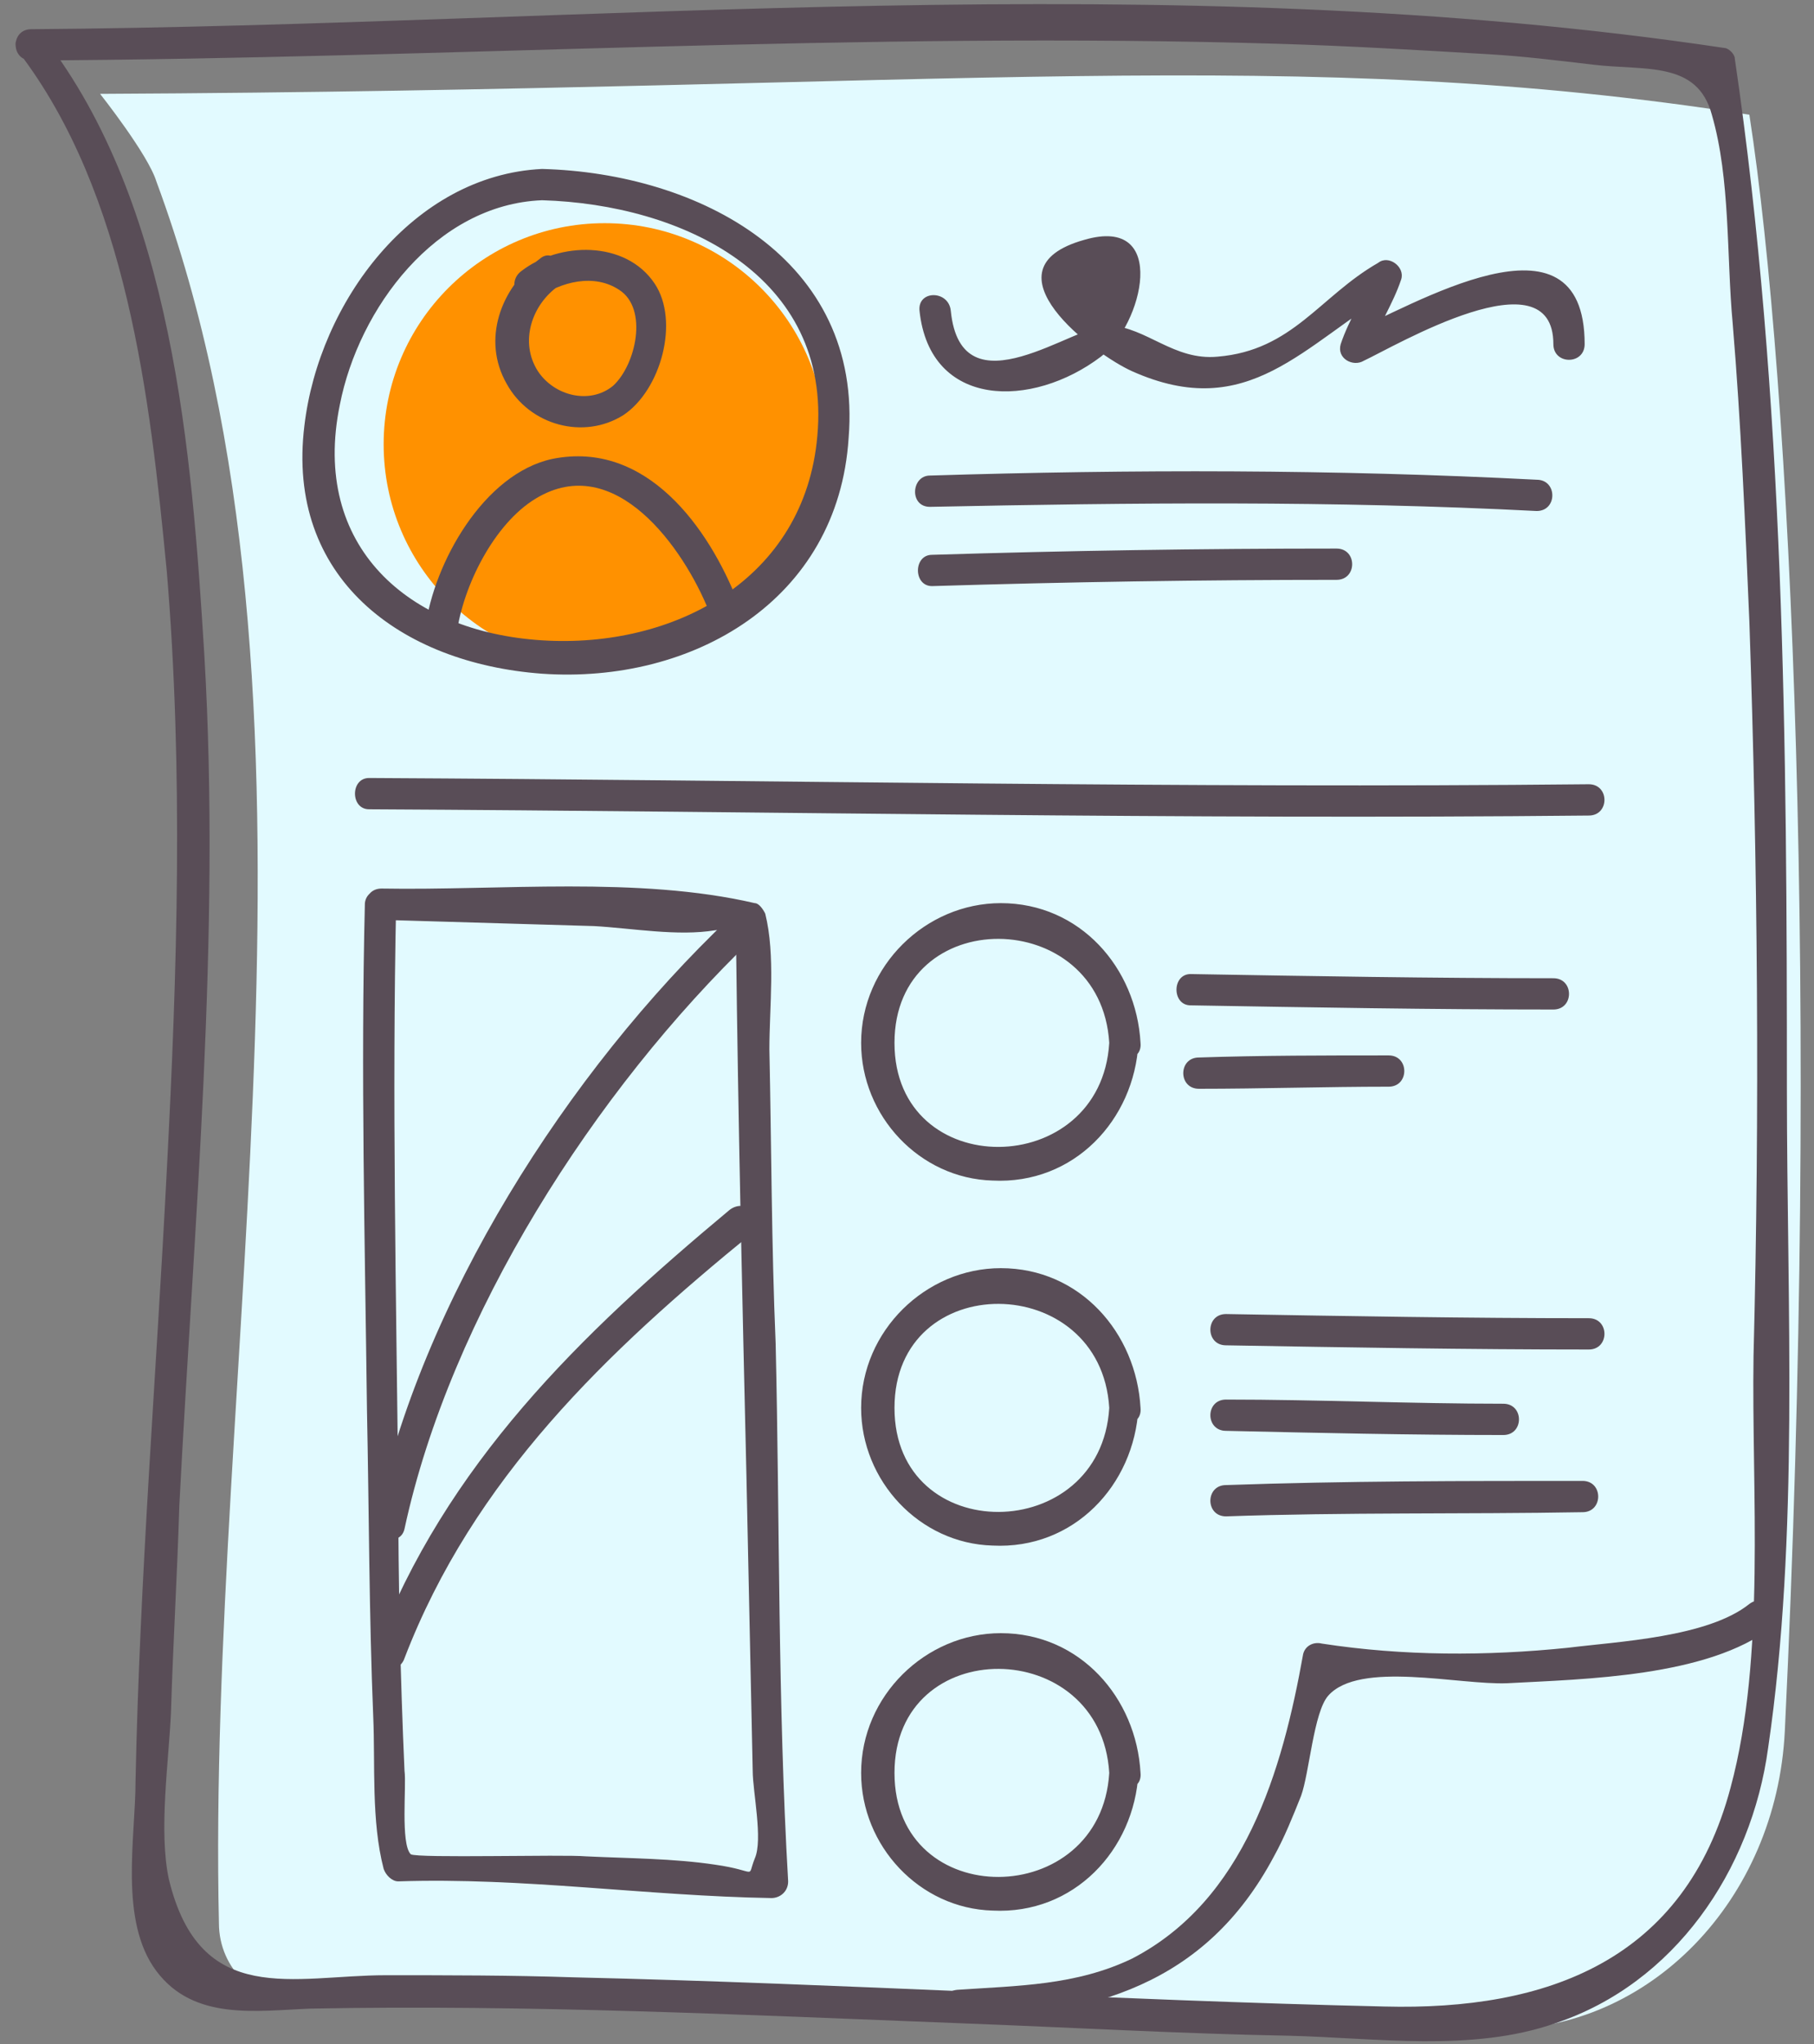 <?xml version="1.0" encoding="UTF-8"?> <svg xmlns="http://www.w3.org/2000/svg" width="87" height="98" fill="none"><rect width="100%" height="100%" fill="#808080" stroke="none"/> <path d="M4.8 4.5c41.1-.2 57.4-2.4 79.1 1 2 12.9 3.4 42.4 1.7 77.5-.4 8.1-6.5 14.4-13.9 14.3-18.6-.3-39.4-2-57.2-1.3-2.2.1-4-1.6-4-3.8-.6-26.4 6.2-58.7-3-83.5-.4-1.3-2.7-4.2-2.7-4.2z" fill="#E2FAFF"></path> <path d="M29 31.9c5.854 0 10.6-4.746 10.6-10.6 0-5.854-4.746-10.6-10.6-10.6-5.854 0-10.6 4.746-10.6 10.6 0 5.854 4.746 10.6 10.6 10.6z" fill="#FF9100"></path> <path d="M1.5 2.9c19.9-.1 39.9-1.4 59.8-.8 3.4.1 6.7.3 10.1.5 1.7.1 3.3.3 5 .5 2.5.3 5-.2 5.7 2.4.9 3.1.7 6.8 1 10 .4 4.8.6 9.6.8 14.3.4 11.7.5 23.5.2 35.2-.1 6.5.6 14.4-1.1 20.7-2.2 8.3-8.8 10.7-16.6 10.5-13-.3-26-1.1-38.9-1.4-3-.1-6-.1-9-.1-4.4 0-8.9 1.6-10.4-4.6-.5-2.3 0-5.7.1-8 .1-3.3.3-6.6.4-9.9.7-13.6 2-27.2 1.2-40.8-.6-9.7-1.5-21.6-7.7-29.6-.5-.8-1.8 0-1.2.7C6.1 9.3 7.2 19.1 8 27.4c.8 9.6.5 19.2 0 28.7-.5 9.8-1.3 19.5-1.5 29.3 0 2.7-.8 6.7 1 9.1 1.8 2.4 4.8 1.9 7.4 1.8 10.4-.2 20.8.3 31.1.7 5.3.2 10.5.5 15.8.6 4.2.1 8.8.8 12.8-.6 5.7-1.9 9.4-7.3 10.2-13.2 1.5-10.2.9-21.2.9-31.6 0-16.4-.1-33.1-2.5-49.4 0-.2-.3-.5-.5-.5-26.7-4-54.3-1.1-81.2-.9-1 0-1 1.5 0 1.5z" fill="#594D57"></path> <path d="M26 9.6c6.7.2 13.9 3.6 13.2 11.3-.6 6.9-6.9 10.2-13.2 9.8-6.4-.4-11.1-4.5-9.7-11.3.9-4.6 4.6-9.6 9.7-9.8 1 0 1-1.5 0-1.5-6.2.3-10.7 6.4-11.4 12.3-.9 7.3 4.6 11.4 11.4 11.9 7.2.5 14.2-3.5 14.7-11.3.7-8.6-7.2-12.7-14.7-12.9-.9 0-.9 1.5 0 1.5zM44.6 24.3c9.7-.2 19.4-.3 29.1.2 1 0 1-1.5 0-1.5-9.7-.5-19.4-.5-29.1-.2-.9 0-1 1.5 0 1.5zM44.7 28.1c6.5-.2 12.9-.3 19.4-.3 1 0 1-1.5 0-1.5-6.5 0-12.9.1-19.4.3-.9 0-.9 1.5 0 1.5zM57.1 48.2c5.8.1 11.6.2 17.4.2 1 0 1-1.5 0-1.5-5.8 0-11.6-.1-17.4-.2-.9 0-.9 1.5 0 1.5zM57.5 52.2c3 0 6.1-.1 9.1-.1 1 0 1-1.5 0-1.5-3 0-6.1 0-9.1.1-1 0-1 1.5 0 1.5zM58.8 64.5c5.8.1 11.6.2 17.4.2 1 0 1-1.5 0-1.5-5.8 0-11.6-.1-17.4-.2-1 0-1 1.5 0 1.5zM58.8 68.6c4.4.1 8.9.2 13.3.2 1 0 1-1.5 0-1.5-4.4 0-8.9-.2-13.3-.2-1 0-1 1.5 0 1.5zM58.8 72.7c5.7-.2 11.4-.1 17.1-.2 1 0 1-1.5 0-1.5-5.7 0-11.4 0-17.1.2-1 0-1 1.5 0 1.5zM17.7 38.8c19.5.1 39 .5 58.5.3 1 0 1-1.5 0-1.5-19.5.2-39-.2-58.5-.3-.9 0-.9 1.5 0 1.5zM83.9 76.9c-2 1.6-6.3 1.8-8.7 2.1-3.9.4-7.9.4-11.8-.2-.4-.1-.8.1-.9.5-1 5.6-2.8 11.8-8.2 14.6-2.7 1.3-5.5 1.3-8.4 1.5-1 .1-1 1.6 0 1.5 6.5-.3 11.9-1.7 15.2-7.9.5-.9.9-1.9 1.3-2.9.4-1.1.6-4 1.3-4.8 1.5-1.7 6.3-.5 8.6-.6 3.7-.2 9.6-.3 12.7-2.7.7-.6-.3-1.7-1.1-1.1z" fill="#594D57"></path> <path d="M25.9 12.4c-1.9 1.4-2.8 3.9-1.6 6 1.1 2 3.7 2.7 5.6 1.5 1.8-1.2 2.7-4.5 1.5-6.3-1.4-2.1-4.6-2-6.4-.6-.8.6 0 1.9.8 1.3 1.1-.8 2.7-1.2 3.9-.4 1.4.9.8 3.6-.3 4.6-1.1.9-2.8.5-3.6-.7-.9-1.4-.3-3.2 1-4.1.6-.6-.2-1.9-.9-1.3zM21.9 30.4c.3-2.3 1.8-5.3 3.8-6.5 3.8-2.3 7.1 2.4 8.3 5.4.4.9 1.8.5 1.4-.4-1.4-3.6-4.4-7.8-8.9-6.9-3.3.7-5.7 5-6.1 8.1-.1.8 1.3 1.2 1.5.3zM53.2 50c-.4 6.6-10.3 6.7-10.3 0s9.9-6.6 10.3 0c.1 1 1.6 1 1.5 0-.2-3.6-2.9-6.7-6.7-6.7-3.6 0-6.7 3-6.7 6.7 0 3.5 2.8 6.5 6.3 6.6 3.9.2 6.8-2.9 7-6.6.1-.9-1.4-.9-1.4 0zM53.2 67.5c-.4 6.6-10.3 6.7-10.3 0s9.9-6.6 10.3 0c.1 1 1.6 1 1.5 0-.2-3.6-2.9-6.7-6.7-6.7-3.6 0-6.7 3-6.7 6.7 0 3.5 2.8 6.5 6.3 6.6 3.9.2 6.8-2.9 7-6.6.1-1-1.4-.9-1.4 0zM53.2 85c-.4 6.6-10.3 6.7-10.3 0s9.9-6.6 10.3 0c.1 1 1.6 1 1.5 0-.2-3.6-2.9-6.7-6.7-6.7-3.6 0-6.7 3-6.7 6.7 0 3.5 2.8 6.5 6.3 6.6 3.9.2 6.8-2.9 7-6.6.1-1-1.4-1-1.4 0zM44.1 14.9c.5 4.7 5.4 4.7 8.7 2.2 2-1.5 3.3-6.8-.8-5.6-5 1.4.5 5.5 2.3 6.3 5.6 2.5 8.2-1.3 12.6-3.9-.4-.3-.7-.6-1.1-.8-.4 1.2-1.1 2.2-1.5 3.4-.2.7.6 1.1 1.1.8 1.5-.7 9.1-5.2 9.1-.8 0 1 1.5 1 1.5 0 0-6.9-8.3-1.8-11.4-.5.4.3.7.6 1.1.8.4-1.2 1.1-2.2 1.5-3.4.2-.6-.6-1.2-1.1-.8-2.8 1.6-4.1 4.2-7.7 4.5-2.1.2-3.4-1.4-5.2-1.5-1.6-.1-7.1 4.3-7.6-.7-.1-1-1.6-1-1.5 0zM17.5 43.3c-.2 8.1 0 16.2.1 24.3.1 4.9.1 9.8.3 14.7.1 2.3-.1 5 .5 7.3.1.3.4.6.7.6 6-.2 11.9.7 17.9.8.4 0 .8-.3.8-.8-.5-8.6-.4-17.2-.6-25.8-.2-4.7-.2-9.4-.3-14.1 0-2 .3-4.5-.2-6.5-.1-.2-.3-.5-.5-.5-5.6-1.3-12.2-.6-17.9-.7-1 0-1 1.5 0 1.5l10.2.3c1.8.1 4 .5 5.8.2.8-.1 1.6.6.9-.5.1.2 0 .8.1 1 .1 8.6.3 17.1.5 25.7l.3 14.1c0 1 .5 3.3.1 4.2-.4 1 .2.6-1.9.3-2-.3-4.1-.3-6.2-.4-1.1-.1-8.1.1-8.4-.1-.5-.5-.2-3.3-.3-4-.2-4.5-.3-9-.3-13.5-.1-9.4-.3-18.7-.1-28.1.1-.9-1.4-.9-1.5 0z" fill="#594D57"></path> <path d="M35 44c-7.8 7.4-14.8 18.4-17 28.9-.2.9 1.2 1.3 1.4.4 2.2-10.2 9.1-21 16.7-28.3.7-.6-.4-1.7-1.1-1zM35 58c-7.2 6-13.6 12.2-17 21.1-.3.9 1.1 1.3 1.4.4 3.3-8.6 9.7-14.7 16.7-20.4.7-.7-.3-1.7-1.1-1.1z" fill="#594D57"></path> </svg> 